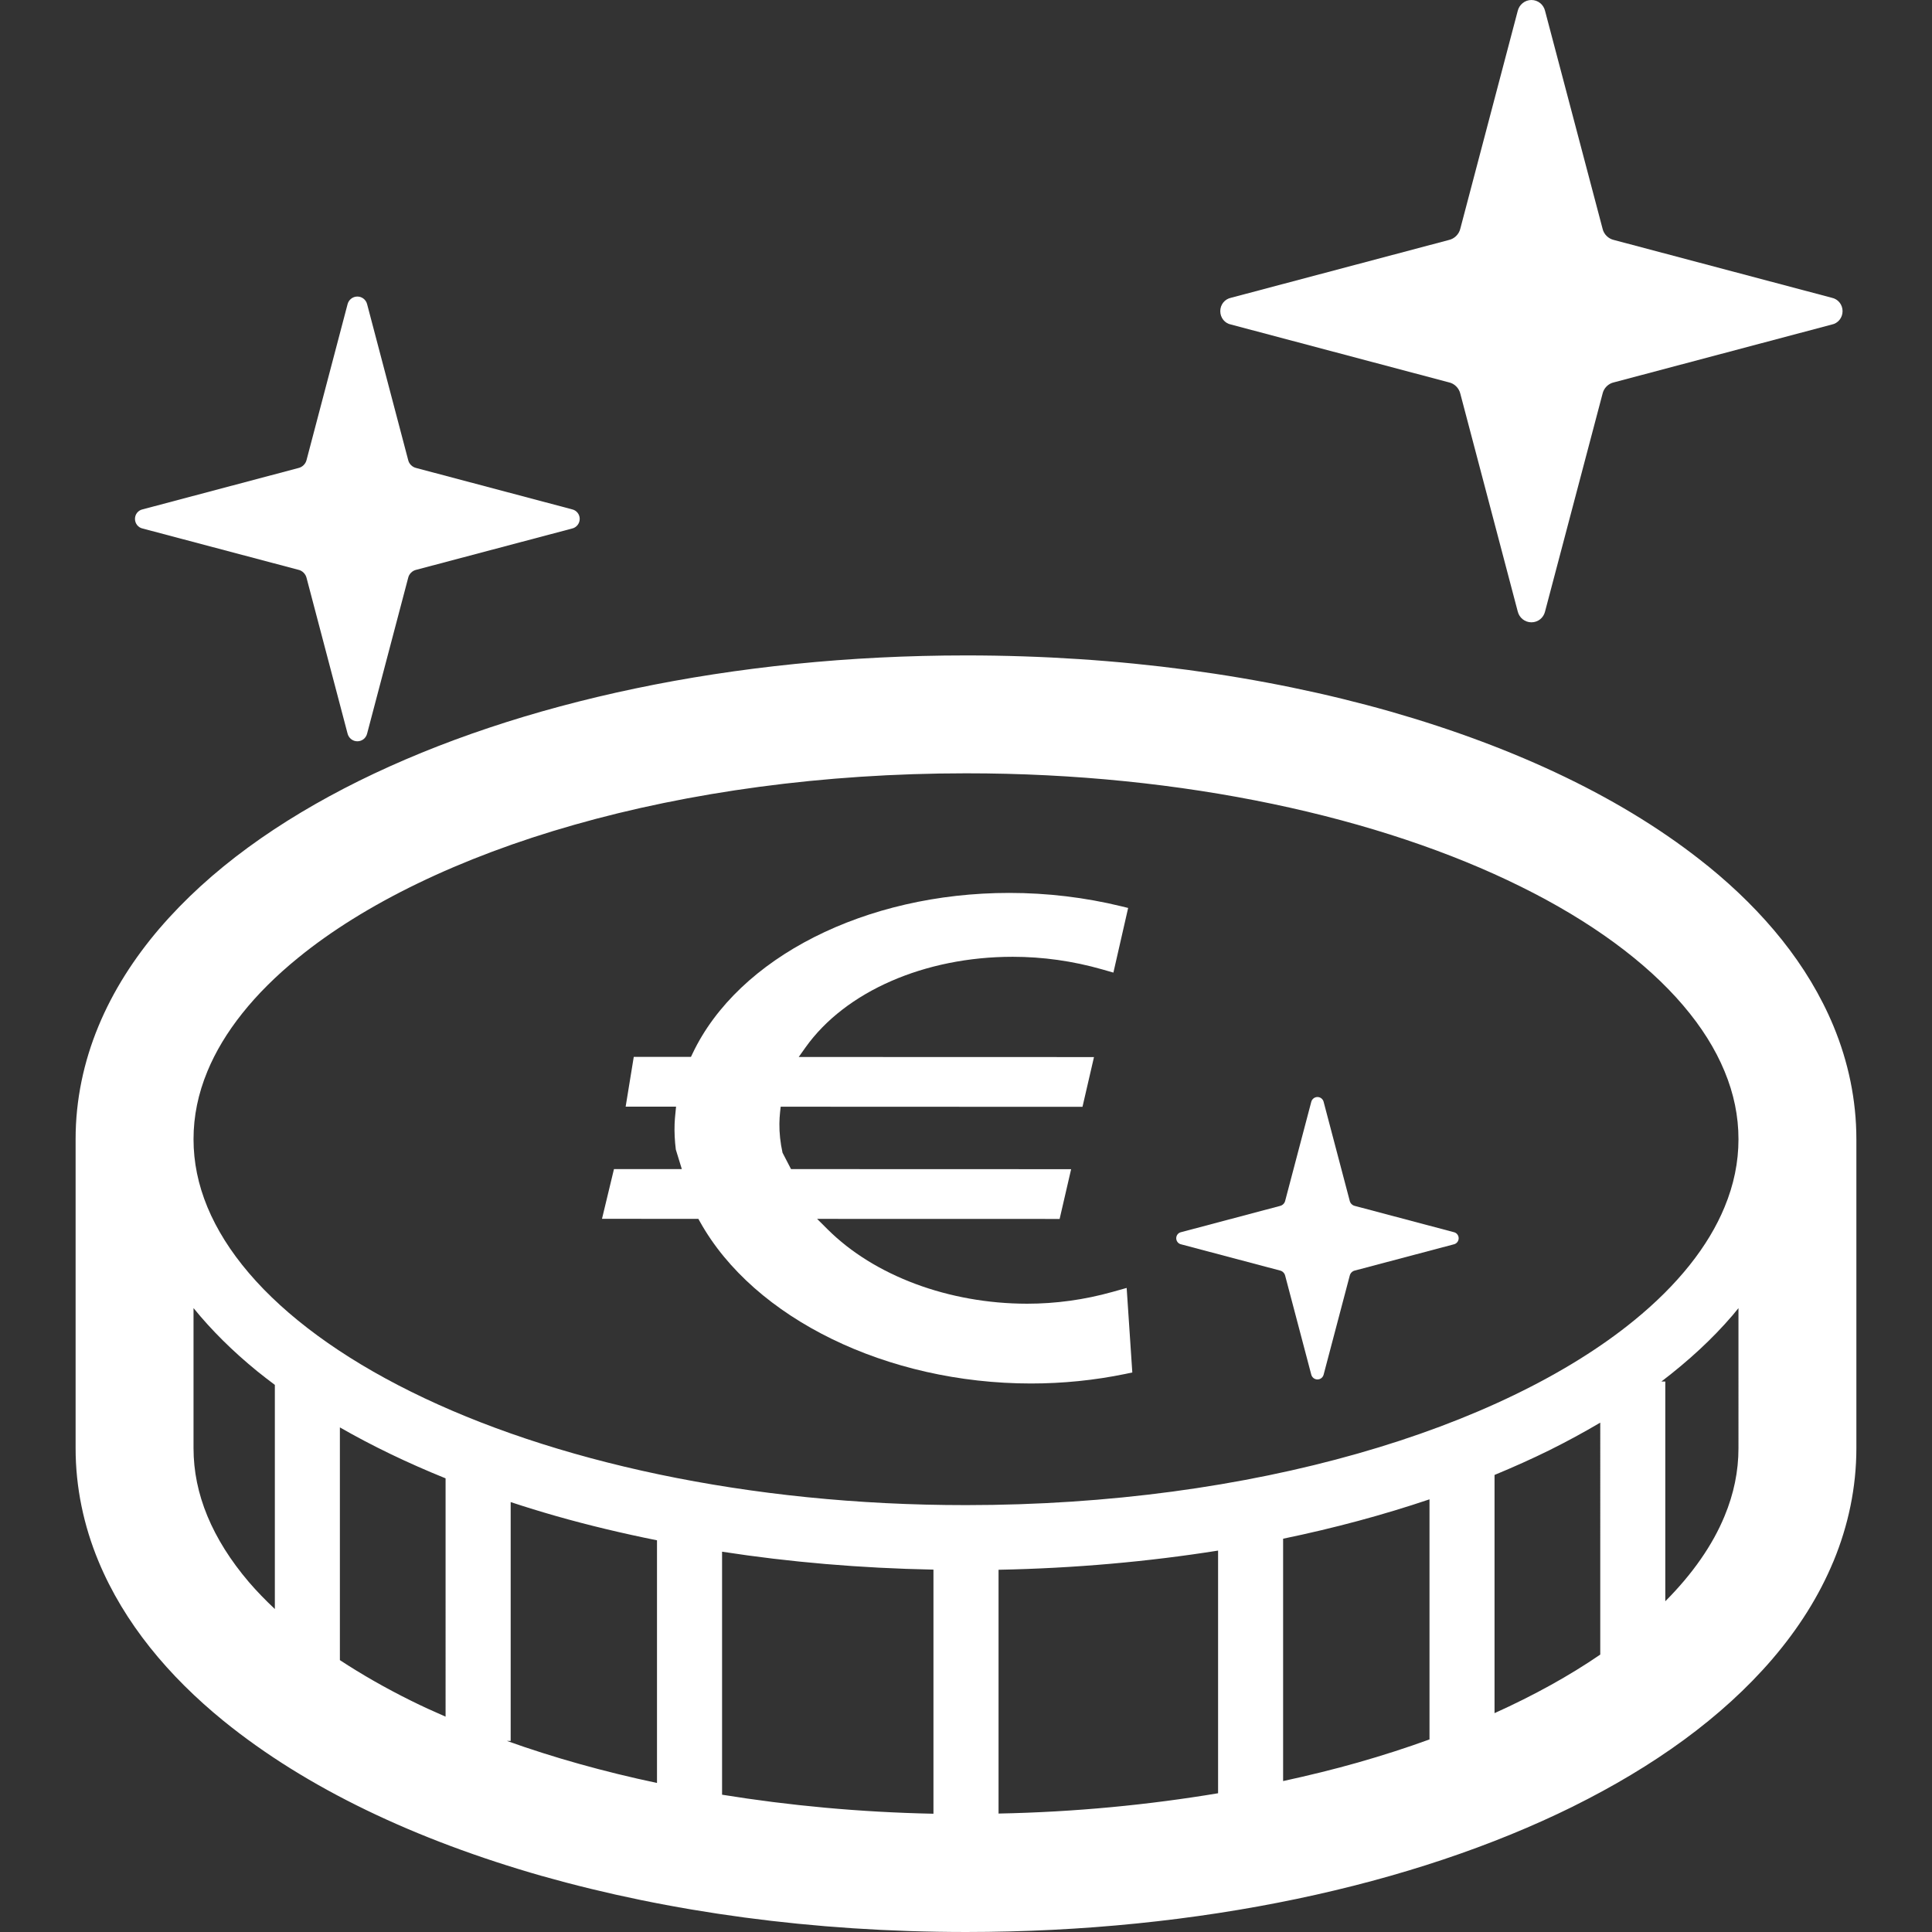 <!DOCTYPE svg PUBLIC "-//W3C//DTD SVG 1.1//EN" "http://www.w3.org/Graphics/SVG/1.1/DTD/svg11.dtd">
<!-- Uploaded to: SVG Repo, www.svgrepo.com, Transformed by: SVG Repo Mixer Tools -->
<svg height="800px" width="800px" version="1.1" id="_x32_" xmlns="http://www.w3.org/2000/svg" xmlns:xlink="http://www.w3.org/1999/xlink" viewBox="0 0 512 512" xml:space="preserve" fill="#000000">
<rect x="0" y="0" width="512" height="512" fill="#333333" stroke="none"/>
<g id="SVGRepo_bgCarrier" stroke-width="0"/>
<g id="SVGRepo_tracerCarrier" stroke-linecap="round" stroke-linejoin="round"/>
<g id="SVGRepo_iconCarrier"> <style type="text/css"> .st0{fill:#ffffff;} </style> <g> <path class="st0" d="M485.912,271.966c-3.403-8.208-8.058-15.84-13.675-22.89c-5.616-7.042-12.185-13.517-19.495-19.471 l-0.449-0.363l0.433,0.363c-21.961-17.849-50.862-31.492-84.338-41.07h-0.008c-33.508-9.524-71.735-14.841-112.38-14.841 c-30.973,0-60.527,3.088-87.671,8.767c-27.144,5.68-51.877,13.95-73.208,24.49l-0.016,0.007 c-21.307,10.571-39.424,23.442-52.87,39.141l0.244-0.3l-0.252,0.3c-6.711,7.861-12.256,16.486-16.14,25.867 c-3.891,9.39-6.057,19.512-6.05,29.932v81.873c-0.007,10.43,2.159,20.56,6.05,29.948c3.403,8.208,8.059,15.832,13.675,22.882 c5.624,7.051,12.185,13.517,19.495,19.472l0.016,0.008c21.961,17.833,50.853,31.507,84.33,41.07l0.18,0.04 c33.47,9.491,71.633,14.8,112.216,14.808h0.007c30.964-0.008,60.519-3.096,87.662-8.775c27.144-5.68,51.877-13.958,73.208-24.489 l0.015-0.016c21.307-10.571,39.416-23.45,52.87-39.132l0.008-0.016c6.711-7.845,12.248-16.462,16.132-25.852l-0.244,0.575 l0.252-0.575c3.883-9.389,6.05-19.519,6.05-29.948v-81.873C491.961,291.478,489.795,281.356,485.912,271.966z M72.838,426.41 c-2.481-2.34-4.797-4.718-6.86-7.121c-4.892-5.735-8.563-11.603-11.013-17.51c-2.45-5.924-3.678-11.887-3.678-18.007v-37.116 c4.781,5.9,10.429,11.469,16.817,16.683c1.537,1.237,3.112,2.458,4.734,3.671V426.41z M118.083,454.932 c-3.111-1.355-6.175-2.741-9.114-4.206c-6.845-3.387-13.146-7.002-18.896-10.775v-61.676c8.578,4.923,17.952,9.436,28.01,13.501 V454.932z M174.111,472.505c-14.194-3.002-27.514-6.759-39.794-11.146h1.016v-63.291c3.946,1.307,7.995,2.544,12.122,3.726 c8.539,2.426,17.456,4.553,26.656,6.404V472.505z M247.375,480.658c-19.519-0.394-38.282-2.174-56.02-5.041v-64.402 c17.841,2.757,36.604,4.372,56.02,4.75V480.658z M322.805,475.23c-18.37,3.064-37.857,4.986-58.179,5.38v-64.607 c20.196-0.394,39.707-2.15,58.179-5.081V475.23z M378.833,460.966c-6.081,2.205-12.414,4.253-19.008,6.128 c-6.364,1.812-12.996,3.426-19.786,4.907v-64.228c13.651-2.82,26.632-6.332,38.794-10.436V460.966z M424.085,438.484 c-8.16,5.593-17.55,10.792-28.018,15.518v-63.126c5.041-2.088,9.932-4.278,14.604-6.585c4.671-2.324,9.137-4.758,13.414-7.279 V438.484z M460.713,383.771c0,6.12-1.228,12.084-3.686,18.007c-3.151,7.656-8.436,15.273-15.707,22.575v-58.242h-1.024 c7.152-5.459,13.493-11.28,18.826-17.51c0.544-0.638,1.063-1.284,1.59-1.93V383.771z M457.027,319.89 c-4.253,10.335-12.367,20.591-24.024,30.082c-17.448,14.241-42.756,26.593-73.177,35.234 c-30.412,8.664-65.921,13.666-103.825,13.666c-57.746,0.024-109.978-11.658-147.031-30.034 c-18.526-9.161-33.208-19.968-42.992-31.445c-4.892-5.726-8.563-11.595-11.013-17.502c-2.45-5.924-3.678-11.878-3.678-17.991 c0-6.112,1.228-12.066,3.678-17.99c4.27-10.342,12.367-20.598,24.033-30.074c17.456-14.25,42.756-26.609,73.177-35.25 c30.413-8.656,65.93-13.65,103.826-13.65c57.745-0.032,109.969,11.658,147.022,30.026c18.534,9.153,33.224,19.976,42.992,31.437 c4.899,5.726,8.57,11.595,11.012,17.51c2.458,5.924,3.686,11.878,3.686,17.99C460.713,308.012,459.485,313.966,457.027,319.89z"/> <path class="st0" d="M326.27,86.016l57.667,15.305c1.504,0.306,2.726,1.536,3.072,3.048l15.203,57.667 c0.41,1.694,1.899,2.883,3.631,2.883c1.749,0,3.222-1.189,3.615-2.883l15.226-57.667c0.324-1.512,1.552-2.742,3.056-3.048 l57.675-15.305c1.686-0.316,2.884-1.82,2.884-3.552c0-1.749-1.198-3.222-2.884-3.56L427.74,63.606 c-1.504-0.323-2.733-1.536-3.056-3.049L409.458,2.891C409.064,1.213,407.591,0,405.843,0c-1.732,0-3.222,1.213-3.631,2.891 l-15.203,57.667c-0.346,1.512-1.567,2.726-3.072,3.049L326.27,78.904c-1.702,0.339-2.884,1.812-2.884,3.56 C323.387,84.196,324.569,85.701,326.27,86.016z"/> <path class="st0" d="M385.253,326.53l-26.175-6.94c-0.686-0.157-1.244-0.693-1.394-1.386l-6.9-26.175 c-0.181-0.764-0.85-1.308-1.646-1.308c-0.78,0-1.457,0.544-1.646,1.308l-6.9,26.175c-0.158,0.694-0.709,1.229-1.394,1.386 l-26.167,6.94c-0.772,0.149-1.316,0.827-1.316,1.615c0,0.787,0.544,1.465,1.316,1.622l26.167,6.932 c0.686,0.142,1.236,0.709,1.394,1.402l6.9,26.159c0.19,0.764,0.866,1.308,1.646,1.308c0.796,0,1.466-0.544,1.646-1.308l6.9-26.159 c0.15-0.693,0.709-1.26,1.394-1.402l26.175-6.932c0.756-0.157,1.308-0.835,1.308-1.622 C386.56,327.357,386.009,326.68,385.253,326.53z"/> <path class="st0" d="M37.841,140.075l41.204,10.918c1.086,0.228,1.946,1.103,2.205,2.189l10.854,41.204 c0.299,1.221,1.363,2.064,2.6,2.064c1.244,0,2.3-0.843,2.592-2.064l10.862-41.204c0.228-1.086,1.118-1.961,2.197-2.189 l41.212-10.918c1.205-0.252,2.063-1.339,2.063-2.568c0-1.229-0.858-2.284-2.063-2.536l-41.212-10.933 c-1.079-0.236-1.969-1.087-2.197-2.174L97.296,80.636c-0.292-1.197-1.347-2.048-2.592-2.048c-1.236,0-2.3,0.851-2.6,2.048 l-10.854,41.228c-0.26,1.087-1.119,1.938-2.205,2.174l-41.204,10.933c-1.229,0.252-2.072,1.307-2.072,2.536 C35.769,138.736,36.612,139.824,37.841,140.075z"/> <path class="st0" d="M294.786,342.378c-7.388,2.071-14.99,3.119-22.598,3.119c-20.732-0.016-40.503-7.388-52.878-19.724 l-2.764-2.757l64.267,0.016l3.049-13.186l-74.232-0.024l-2.253-4.348c-0.582-2.655-0.858-5.246-0.827-7.704 c0.008-1.016,0.079-2.056,0.181-3.04l0.158-1.442l79.982,0.032l3.048-13.186l-78.249-0.023l1.812-2.552 c10.539-14.801,31.555-24.001,54.902-24.001c7.964,0,15.935,1.119,23.686,3.332l2.993,0.858l3.907-17.132l-1.732-0.425 c-9.681-2.364-19.685-3.56-29.791-3.56c-38.093,0-71.806,17.092-83.897,42.535l-0.442,0.921h-15.155l-2.15,13.186h13.36 l-0.174,1.772c-0.094,0.922-0.182,1.876-0.213,2.788c-0.086,2.214,0.04,4.53,0.323,6.806l1.591,5.183h-17.983l-3.174,13.178 l25.537,0.007l0.465,0.828c14.305,25.6,49.554,42.803,87.702,42.803c8.428,0,16.833-0.851,24.978-2.529l1.858-0.394l-1.496-22.402 L294.786,342.378z"/> </g> </g>
</svg>